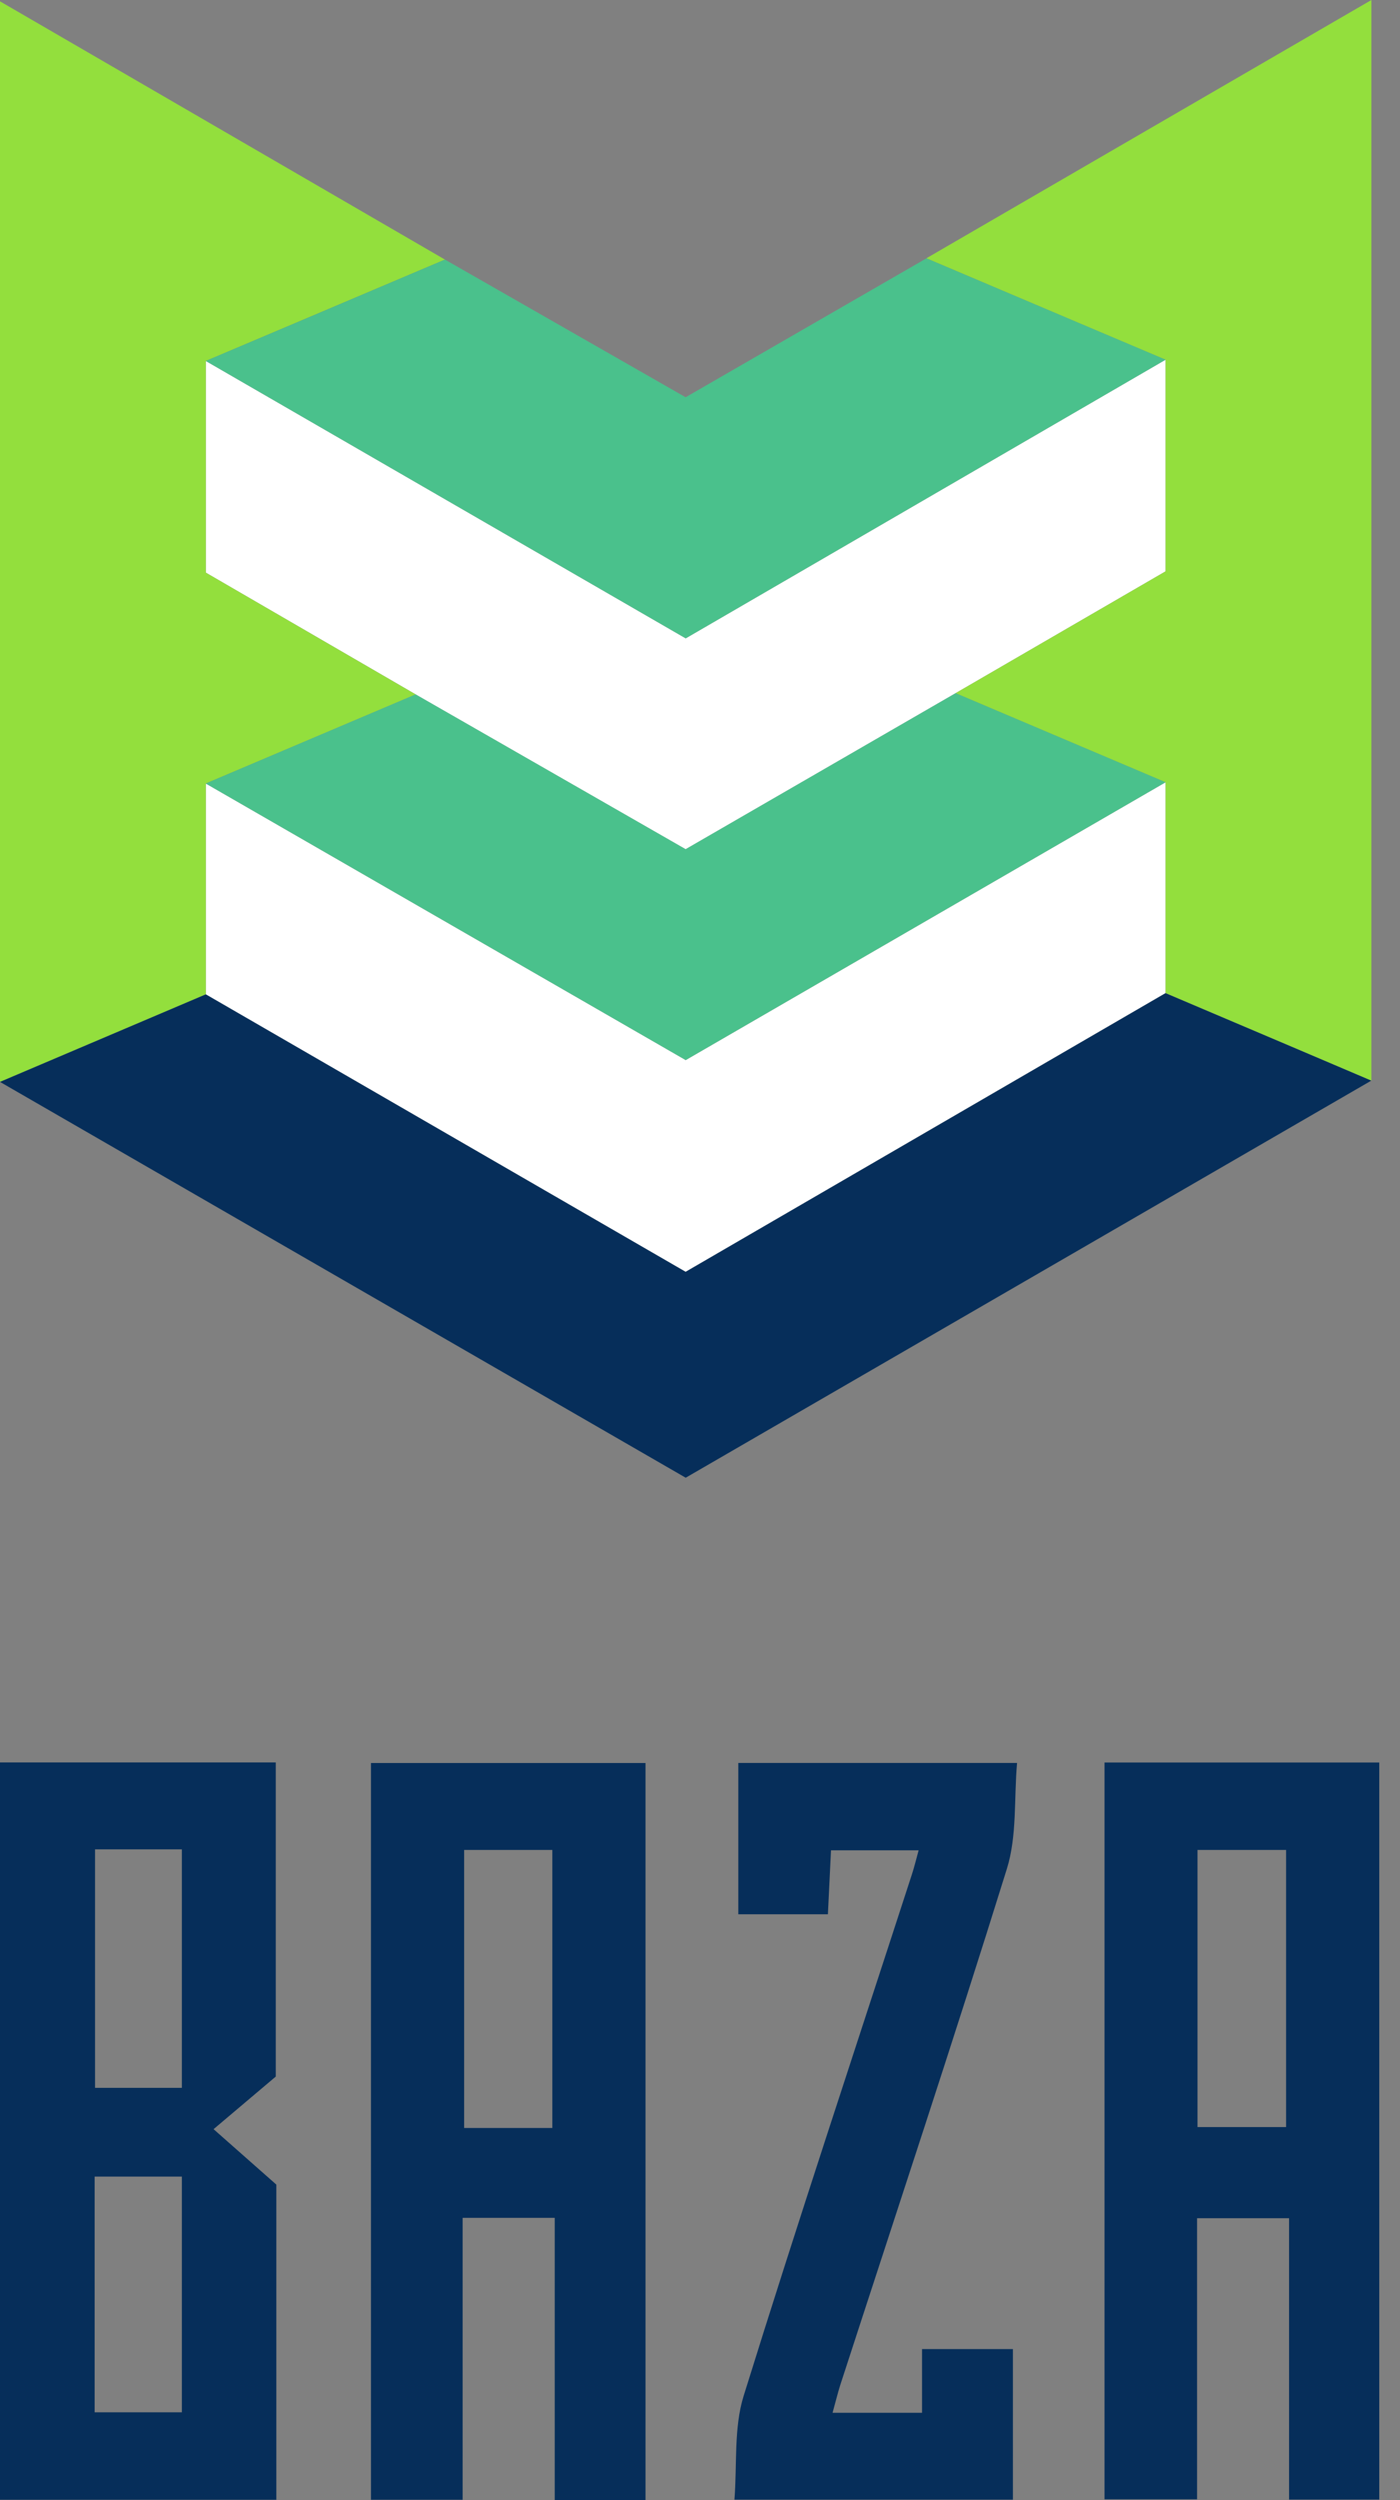 <?xml version="1.0" encoding="UTF-8"?> <svg xmlns="http://www.w3.org/2000/svg" width="42" height="75" viewBox="0 0 42 75" fill="none"><rect x="0" y="0" width="42" height="75" fill="#808080" stroke="none"/> <path d="M34.969 29.79V23.465L20.571 31.8L6.174 23.504V29.83L20.569 38.153L34.969 29.79Z" fill="white"></path> <path d="M6.174 10.828L9.203 9.545L6.174 10.828Z" fill="white"></path> <path d="M34.968 10.789L32.337 9.674L34.968 10.789Z" fill="white"></path> <path d="M20.569 25.477L28.671 20.793L34.969 23.465L28.671 20.793L34.969 17.139V10.789L20.571 19.149L6.174 10.828V17.178L12.47 20.831L6.174 23.504L12.47 20.833L20.569 25.477Z" fill="white"></path> <path d="M6.174 10.828L9.202 9.545L13.348 7.787L0 0.04V32.455L4.825 30.403L6.174 29.83V23.504L12.469 20.831L6.174 17.178V10.828Z" fill="#93DF3D"></path> <path d="M41.142 32.415L38.583 31.326L34.968 29.792L20.569 38.153L6.174 29.829L4.825 30.403L0 32.455L20.571 44.329L41.142 32.415Z" fill="#062E5A"></path> <path d="M4.825 30.403L0 32.453L4.825 30.403Z" fill="#062E5A"></path> <path d="M6.173 29.83L4.824 30.403L6.173 29.83Z" fill="#062E5A"></path> <path d="M34.969 23.465L28.671 20.793L20.569 25.475L12.47 20.831L6.174 23.504L20.571 31.8L34.969 23.465Z" fill="#4AC18C"></path> <path d="M32.337 9.674L27.794 7.749L20.569 11.917L13.349 7.787L9.203 9.546L6.174 10.828L20.571 19.149L34.969 10.789L32.337 9.674Z" fill="#4AC18C"></path> <path d="M27.793 7.747L32.336 9.674L34.968 10.789V17.139L28.67 20.793L34.968 23.465V29.79L38.582 31.326L41.142 32.416V0L27.793 7.747Z" fill="#93DF3D"></path> <path d="M38.583 31.326L41.142 32.413L38.583 31.326Z" fill="#93DF3D"></path> <path d="M34.969 29.79L38.583 31.326L34.969 29.79Z" fill="#93DF3D"></path> <path d="M6.407 63.871C7.134 63.255 7.779 62.711 8.273 62.293V52.87H0V74.988H8.29V65.534C7.791 65.093 7.16 64.536 6.407 63.871ZM5.454 72.364H2.839V65.294H5.456V72.364H5.454ZM5.456 62.632H2.851V55.477H5.456V62.632Z" fill="#062E5A"></path> <path d="M13.879 74.988H11.129V52.887H19.365V75H16.642V66.531H13.879V74.988ZM13.924 63.835H16.57V55.495H13.924V63.835Z" fill="#062E5A"></path> <path d="M33.136 74.975V52.872H41.378V74.983H38.672V66.542H35.912V74.975H33.136ZM35.925 63.808H38.583V55.495H35.925V63.808Z" fill="#062E5A"></path> <path d="M24.977 72.379H27.661V70.468H30.387V74.985H22.033C22.116 73.927 22.01 72.838 22.308 71.876C23.934 66.646 25.662 61.449 27.354 56.237C27.425 56.023 27.477 55.803 27.559 55.506H24.93C24.899 56.129 24.87 56.755 24.837 57.425H22.149V52.885H30.512C30.418 53.959 30.514 55.071 30.207 56.059C28.596 61.239 26.883 66.388 25.207 71.549C25.126 71.807 25.062 72.073 24.977 72.379Z" fill="#062E5A"></path> </svg> 
